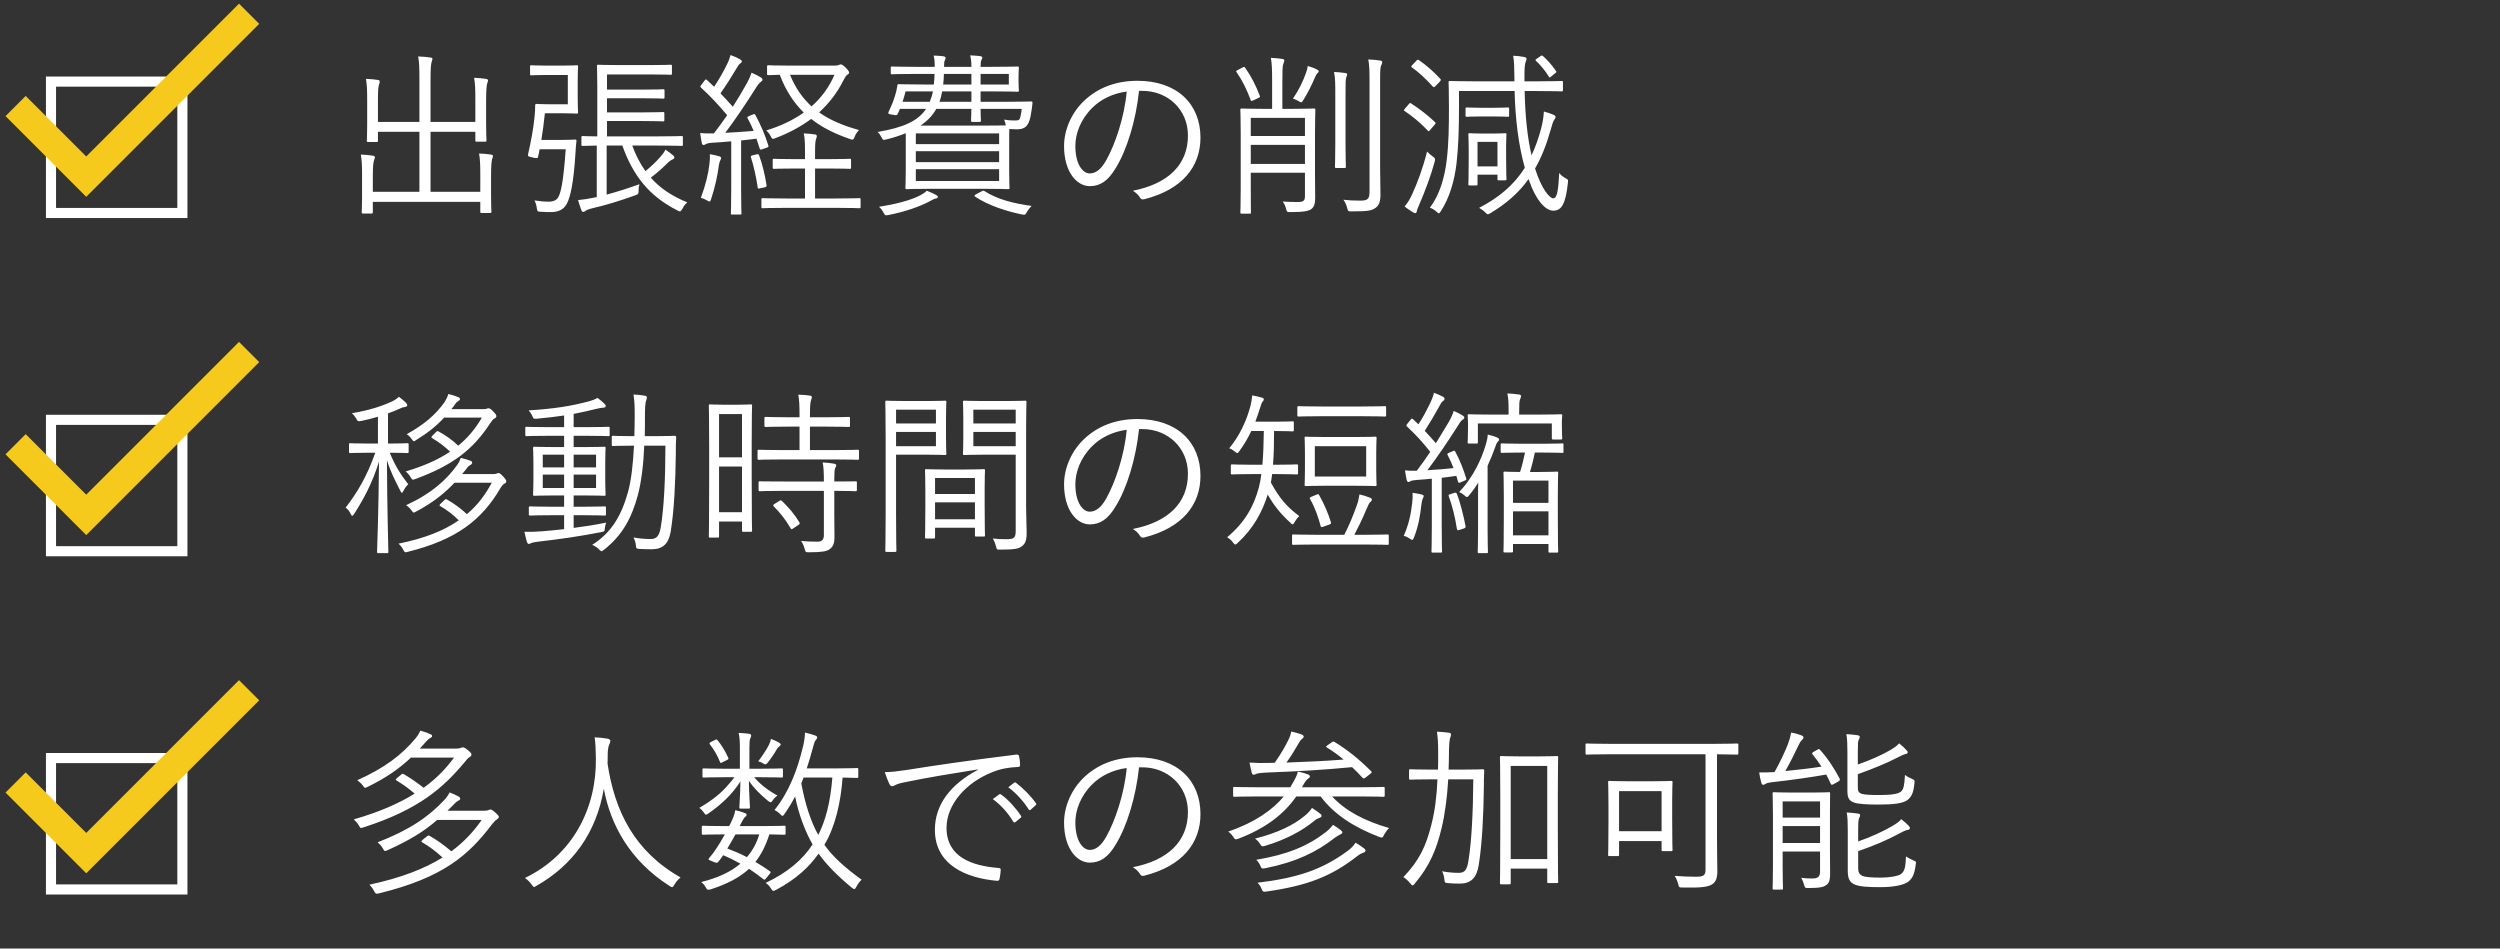 <?xml version="1.0" encoding="UTF-8"?>
<svg xmlns="http://www.w3.org/2000/svg" width="340" height="129" viewBox="0 0 340 129" fill="none">
  <rect x="0" y="0" width="340" height="129" fill="#333333" stroke="none"/>
  <g clip-path="url(#clip0_6011_6484)">
    <rect x="6.935" y="11.097" width="17.869" height="17.869" stroke="white" stroke-width="1.375"></rect>
    <path d="M11.727 21.278L3.494 13.046L0.75 15.79L11.727 26.767L35.25 3.244L32.506 0.5L11.727 21.278Z" fill="#F5CA1D"></path>
  </g>
  <path d="M65.32 26.084V23.852C65.32 22.34 65.296 21.716 65.152 20.876C65.776 20.9 66.304 20.948 66.76 21.02C66.928 21.044 67.048 21.116 67.048 21.212C67.048 21.332 66.976 21.476 66.928 21.644C66.856 21.908 66.784 22.46 66.784 23.9V26.732C66.784 28.1 66.832 28.652 66.832 28.772C66.832 28.94 66.808 28.964 66.664 28.964H65.512C65.344 28.964 65.32 28.94 65.32 28.772V27.452H50.704V28.844C50.704 29.012 50.68 29.036 50.512 29.036H49.384C49.216 29.036 49.192 29.012 49.192 28.844C49.192 28.724 49.24 28.196 49.24 26.876V23.996C49.24 22.484 49.216 21.836 49.072 21.02C49.672 21.044 50.224 21.092 50.68 21.164C50.848 21.188 50.992 21.26 50.992 21.38C50.992 21.5 50.92 21.62 50.872 21.788C50.776 22.052 50.704 22.604 50.704 23.948V26.084H57.04V17.924H51.4V19.124C51.4 19.292 51.376 19.316 51.208 19.316H50.08C49.912 19.316 49.888 19.292 49.888 19.124C49.888 19.004 49.936 18.428 49.936 16.988V13.724C49.936 12.212 49.912 11.564 49.768 10.724C50.392 10.748 50.92 10.796 51.376 10.868C51.544 10.892 51.64 10.964 51.64 11.084C51.64 11.204 51.616 11.324 51.544 11.516C51.448 11.78 51.4 12.308 51.4 13.7V16.58H57.04V10.748C57.04 9.164 57.016 8.492 56.872 7.676C57.496 7.7 58.048 7.748 58.528 7.82C58.696 7.844 58.816 7.892 58.816 8.012C58.816 8.132 58.744 8.252 58.696 8.444C58.624 8.708 58.552 9.212 58.552 10.724V16.58H64.648V13.58C64.648 12.068 64.624 11.42 64.48 10.58C65.104 10.604 65.608 10.652 66.088 10.724C66.256 10.748 66.376 10.82 66.376 10.94C66.376 11.06 66.304 11.204 66.256 11.348C66.184 11.636 66.112 12.164 66.112 13.628V16.868C66.112 18.332 66.16 18.932 66.16 19.076C66.16 19.244 66.136 19.268 65.968 19.268H64.84C64.672 19.268 64.648 19.244 64.648 19.076V17.924H58.552V26.084H65.32ZM89.392 19.796H85.984C86.464 21.116 87.064 22.268 87.784 23.276C88.624 22.58 89.248 21.98 89.872 21.26C90.136 20.972 90.328 20.708 90.496 20.348C90.88 20.588 91.24 20.876 91.576 21.164C91.672 21.26 91.72 21.332 91.72 21.404C91.72 21.548 91.648 21.596 91.504 21.668C91.336 21.74 91.168 21.812 90.784 22.172C90.112 22.844 89.464 23.444 88.504 24.164C89.776 25.604 91.408 26.684 93.472 27.524C93.208 27.74 92.992 28.028 92.824 28.364C92.656 28.628 92.584 28.748 92.464 28.748C92.392 28.748 92.272 28.7 92.104 28.604C88.24 26.66 86.056 23.804 84.64 19.796H82.504V26.468C83.848 26.108 85.36 25.628 86.968 25.052C86.896 25.268 86.848 25.556 86.848 25.844C86.848 26.348 86.848 26.396 86.392 26.564C84.136 27.38 82.168 27.956 80.584 28.316C80.056 28.436 79.72 28.604 79.624 28.676C79.504 28.772 79.432 28.82 79.336 28.82C79.24 28.82 79.144 28.772 79.072 28.604C78.904 28.172 78.76 27.692 78.616 27.212C79.384 27.14 80.008 27.044 81.16 26.804V19.796C79.864 19.82 79.36 19.844 79.264 19.844C79.096 19.844 79.072 19.82 79.072 19.652V18.692C79.072 18.524 79.096 18.5 79.264 18.5C79.36 18.5 79.864 18.548 81.232 18.548V11.708C81.232 9.884 81.184 9.14 81.184 8.996C81.184 8.828 81.208 8.804 81.352 8.804C81.472 8.804 82.192 8.852 84.256 8.852H88.336C90.424 8.852 91.096 8.804 91.192 8.804C91.36 8.804 91.384 8.828 91.384 8.996V10.004C91.384 10.148 91.36 10.172 91.192 10.172C91.096 10.172 90.424 10.124 88.336 10.124H82.552V12.188H87.424C89.416 12.188 90.064 12.14 90.184 12.14C90.352 12.14 90.376 12.164 90.376 12.332V13.22C90.376 13.388 90.352 13.412 90.184 13.412C90.064 13.412 89.416 13.364 87.424 13.364H82.552V15.284H87.424C89.392 15.284 90.04 15.236 90.16 15.236C90.328 15.236 90.352 15.26 90.352 15.428V16.292C90.352 16.484 90.328 16.508 90.16 16.508C90.04 16.508 89.392 16.46 87.424 16.46H82.552V18.548H89.392C91.768 18.548 92.56 18.5 92.68 18.5C92.848 18.5 92.872 18.524 92.872 18.692V19.652C92.872 19.82 92.848 19.844 92.68 19.844C92.56 19.844 91.768 19.796 89.392 19.796ZM78.568 11.108V13.22C78.568 14.612 78.616 15.14 78.616 15.26C78.616 15.428 78.592 15.452 78.424 15.452C78.28 15.452 77.824 15.404 76.48 15.404H74.104C73.96 16.748 73.816 17.9 73.624 19.028H76.456C77.728 19.028 78.064 18.98 78.184 18.98C78.352 18.98 78.4 19.004 78.4 19.172C78.328 19.652 78.304 20.156 78.28 20.588C78.016 25.1 77.512 26.924 77.104 27.668C76.72 28.436 76.024 28.844 74.944 28.844C74.56 28.844 74.056 28.844 73.48 28.796C73.12 28.772 73.072 28.772 73 28.268C72.952 27.884 72.832 27.524 72.688 27.26C73.48 27.38 74.032 27.428 74.704 27.428C75.136 27.428 75.64 27.26 75.856 26.924C76.264 26.348 76.624 24.788 76.936 20.3H73.384C73.336 20.612 73.264 20.948 73.192 21.26C73.144 21.548 73.12 21.548 72.472 21.428C71.776 21.26 71.752 21.26 71.824 20.948C72.208 19.268 72.52 17.612 72.688 16.004C72.76 15.356 72.784 14.876 72.784 14.348C72.784 14.18 72.832 14.132 73 14.132C73.144 14.132 73.528 14.18 74.632 14.18H77.224V10.196H74.368C72.856 10.196 72.424 10.244 72.28 10.244C72.112 10.244 72.088 10.22 72.088 10.052V9.068C72.088 8.9 72.112 8.876 72.28 8.876C72.424 8.876 72.856 8.924 74.368 8.924H76.48C77.824 8.924 78.28 8.876 78.424 8.876C78.592 8.876 78.616 8.9 78.616 9.068C78.616 9.212 78.568 9.74 78.568 11.108ZM107.488 8.924H113.584C113.824 8.924 113.992 8.876 114.088 8.828C114.184 8.78 114.256 8.756 114.328 8.756C114.496 8.756 114.688 8.876 115.024 9.212C115.336 9.524 115.48 9.74 115.48 9.86C115.48 9.98 115.432 10.052 115.264 10.148C115.072 10.244 114.952 10.46 114.664 11.012C113.824 12.668 112.72 14.084 111.4 15.284C112.888 16.34 114.664 17.084 116.824 17.684C116.56 17.972 116.368 18.236 116.224 18.62C116.056 19.052 115.984 19.052 115.528 18.884C113.536 18.188 111.808 17.348 110.32 16.172C108.928 17.204 107.344 18.068 105.52 18.764C105.352 18.836 105.232 18.884 105.136 18.884C105.016 18.884 104.92 18.764 104.8 18.5C104.656 18.212 104.464 17.972 104.224 17.732C106.144 17.156 107.848 16.34 109.312 15.308C107.992 14.012 106.888 12.38 106.048 10.172C105.016 10.196 104.584 10.22 104.512 10.22C104.344 10.22 104.32 10.196 104.32 10.028V9.068C104.32 8.9 104.344 8.876 104.512 8.876C104.632 8.876 105.304 8.924 107.488 8.924ZM113.488 10.172H107.44C108.184 11.996 109.168 13.364 110.368 14.468C111.712 13.292 112.768 11.852 113.488 10.172ZM101.92 15.764L102.328 15.596C102.592 15.476 102.64 15.476 102.736 15.644C103.48 17.036 104.032 18.308 104.488 19.772C104.56 19.964 104.512 19.988 104.224 20.108L103.72 20.276C103.408 20.396 103.36 20.372 103.312 20.18L102.88 18.86C102.184 18.956 101.488 19.028 100.792 19.1V25.652C100.792 28.268 100.84 28.892 100.84 29.012C100.84 29.18 100.816 29.18 100.648 29.18H99.592C99.424 29.18 99.4 29.18 99.4 29.012C99.4 28.868 99.448 28.268 99.448 25.652V19.22C98.536 19.316 97.672 19.364 96.856 19.412C96.328 19.46 96.064 19.532 95.944 19.628C95.872 19.676 95.776 19.724 95.68 19.724C95.56 19.724 95.464 19.604 95.44 19.412C95.368 19.028 95.296 18.644 95.224 18.092C95.752 18.14 96.208 18.164 96.76 18.14H97.096C97.72 17.324 98.32 16.508 98.896 15.668C97.768 14.324 96.616 13.076 95.344 11.924C95.2 11.78 95.224 11.732 95.416 11.492L95.8 10.988C95.968 10.772 96.016 10.748 96.16 10.892L97.12 11.804C97.768 10.82 98.368 9.788 98.848 8.804C99.16 8.18 99.256 7.844 99.352 7.484C99.76 7.628 100.264 7.844 100.624 8.06C100.816 8.156 100.888 8.252 100.888 8.348C100.888 8.468 100.792 8.54 100.672 8.636C100.528 8.732 100.432 8.852 100.264 9.14C99.424 10.556 98.776 11.564 97.984 12.692C98.536 13.268 99.088 13.868 99.664 14.516C100.288 13.532 100.888 12.548 101.464 11.516C101.824 10.892 102.04 10.388 102.208 9.884C102.688 10.1 103.144 10.316 103.48 10.532C103.624 10.628 103.696 10.724 103.696 10.82C103.696 10.964 103.624 11.036 103.48 11.132C103.24 11.3 103.024 11.588 102.64 12.212C101.296 14.324 99.952 16.316 98.632 18.068C99.856 17.996 101.152 17.924 102.496 17.804C102.256 17.204 101.992 16.652 101.68 16.1C101.584 15.932 101.608 15.908 101.92 15.764ZM117.04 27.116V28.124C117.04 28.292 117.016 28.316 116.848 28.316C116.728 28.316 115.936 28.268 113.584 28.268H107.032C104.656 28.268 103.864 28.316 103.744 28.316C103.576 28.316 103.552 28.292 103.552 28.124V27.116C103.552 26.972 103.576 26.948 103.744 26.948C103.864 26.948 104.656 26.996 107.032 26.996H109.48V22.916H108.208C106.096 22.916 105.4 22.964 105.28 22.964C105.112 22.964 105.088 22.94 105.088 22.772V21.764C105.088 21.62 105.112 21.596 105.28 21.596C105.4 21.596 106.096 21.644 108.208 21.644H109.48V20.684C109.48 19.412 109.456 18.812 109.312 18.14C109.912 18.164 110.344 18.212 110.824 18.284C110.992 18.308 111.088 18.38 111.088 18.5C111.088 18.62 111.064 18.692 110.992 18.884C110.896 19.148 110.848 19.58 110.848 20.612V21.644H112.6C114.712 21.644 115.408 21.596 115.528 21.596C115.72 21.596 115.744 21.62 115.744 21.764V22.772C115.744 22.94 115.72 22.964 115.528 22.964C115.408 22.964 114.712 22.916 112.6 22.916H110.848V26.996H113.584C115.936 26.996 116.728 26.948 116.848 26.948C117.016 26.948 117.04 26.972 117.04 27.116ZM98.08 21.476C98.08 21.572 98.032 21.668 97.984 21.764C97.912 21.884 97.792 22.196 97.744 22.628C97.576 23.876 97.264 25.412 96.712 27.068C96.64 27.308 96.568 27.404 96.472 27.404C96.4 27.404 96.304 27.356 96.16 27.26C95.872 27.092 95.584 26.972 95.32 26.9C95.968 25.148 96.328 23.636 96.472 22.388C96.544 21.812 96.568 21.428 96.544 20.972C97 21.044 97.528 21.164 97.744 21.236C97.984 21.308 98.08 21.38 98.08 21.476ZM102.376 21.116L102.88 20.996C103.12 20.948 103.168 20.948 103.24 21.14C103.696 22.316 104.032 23.828 104.248 25.148C104.272 25.34 104.272 25.412 103.96 25.484L103.408 25.604C103.096 25.676 103.072 25.676 103.048 25.484C102.832 24.044 102.52 22.628 102.136 21.428C102.064 21.236 102.112 21.188 102.376 21.116ZM140.416 14.012L140.344 14.684C140.224 15.476 140.128 16.172 139.912 16.628C139.6 17.348 139.144 17.588 138.232 17.588C137.896 17.588 137.632 17.564 137.272 17.54C137.248 17.876 137.248 18.476 137.248 19.556V23.204C137.248 24.812 137.296 25.412 137.296 25.532C137.296 25.7 137.272 25.724 137.104 25.724C136.96 25.724 136.144 25.676 133.768 25.676H126.688C124.288 25.676 123.472 25.724 123.328 25.724C123.16 25.724 123.136 25.7 123.136 25.532C123.136 25.388 123.184 24.812 123.184 23.204V18.116C122.416 18.428 121.552 18.716 120.568 18.956C120.112 19.076 120.088 19.076 119.872 18.644C119.704 18.332 119.56 18.116 119.344 17.948C122.92 17.348 124.864 16.436 125.944 14.804H122.392L122.128 15.404C122.008 15.692 121.912 15.692 121.648 15.644L121.096 15.548C120.76 15.476 120.76 15.428 120.856 15.188C121.264 14.348 121.552 13.604 121.744 12.956C121.864 12.548 121.984 12.092 122.032 11.684C122.032 11.516 122.08 11.444 122.248 11.444C122.368 11.444 123.184 11.492 125.632 11.492H127C127.048 11.036 127.096 10.556 127.096 10.052H124.696C122.272 10.052 121.456 10.1 121.336 10.1C121.168 10.1 121.144 10.076 121.144 9.932V9.236C121.144 9.068 121.168 9.044 121.336 9.044C121.456 9.044 122.272 9.092 124.696 9.092H127.12V8.9C127.12 8.3 127.072 7.94 126.976 7.556C127.528 7.58 127.936 7.604 128.272 7.652C128.464 7.676 128.608 7.748 128.608 7.892C128.608 7.964 128.536 8.108 128.488 8.228C128.416 8.372 128.392 8.564 128.392 9.092H132.112C132.112 8.468 132.064 7.988 131.944 7.532C132.52 7.556 132.808 7.58 133.288 7.628C133.48 7.652 133.6 7.748 133.6 7.844C133.6 7.94 133.528 8.06 133.456 8.204C133.384 8.348 133.36 8.636 133.36 9.092H134.728C137.224 9.092 138.256 9.044 138.376 9.044C138.544 9.044 138.568 9.068 138.568 9.236C138.568 9.356 138.52 9.644 138.52 10.436V11.084C138.52 11.876 138.568 12.164 138.568 12.284C138.568 12.452 138.544 12.476 138.376 12.476C138.256 12.476 137.224 12.428 134.728 12.428H133.36V13.844H136.84C139.264 13.844 140.08 13.796 140.224 13.796C140.392 13.796 140.44 13.868 140.416 14.012ZM138.952 14.804H133.36C133.36 15.836 133.408 16.292 133.408 16.388C133.408 16.556 133.384 16.58 133.216 16.58H132.256C132.088 16.58 132.064 16.556 132.064 16.388C132.064 16.292 132.088 15.836 132.112 14.804H127.336C126.856 15.668 126.16 16.436 125.176 17.084H133.768C135.472 17.084 136.36 17.06 136.792 17.06C136.744 16.772 136.672 16.508 136.552 16.268C137.176 16.364 137.56 16.388 138.04 16.388C138.544 16.388 138.664 16.316 138.76 15.932C138.856 15.596 138.928 15.164 138.952 14.804ZM135.88 24.62V23.012H124.552V24.62H135.88ZM135.88 22.052V20.564H124.552V22.052H135.88ZM135.88 19.604V18.14H124.552V19.604H135.88ZM132.112 13.844V12.428H128.128C128.056 12.932 127.936 13.388 127.768 13.844H132.112ZM137.2 11.492V10.052H133.36V11.492H137.2ZM132.112 11.492V10.052H128.368C128.368 10.556 128.32 11.036 128.272 11.492H132.112ZM126.88 12.428H123.16C123.04 12.908 122.896 13.388 122.752 13.844H126.448C126.64 13.388 126.784 12.932 126.88 12.428ZM127.552 26.78C127.552 26.876 127.456 26.972 127.288 26.996C127.024 27.044 126.784 27.188 126.52 27.332C125.08 28.124 122.896 28.844 120.88 29.228C120.424 29.324 120.376 29.324 120.184 28.964C119.992 28.58 119.752 28.292 119.536 28.124C121.576 27.812 123.784 27.284 125.152 26.564C125.512 26.372 125.776 26.204 126.04 25.94C126.592 26.156 126.976 26.324 127.312 26.516C127.48 26.612 127.552 26.684 127.552 26.78ZM132.784 26.396L133.48 26.036C133.696 25.916 133.744 25.892 133.888 25.988C135.64 27.116 137.824 27.668 140.296 28.004C140.08 28.22 139.84 28.508 139.624 28.892C139.432 29.252 139.384 29.228 138.928 29.156C136.96 28.748 134.416 27.956 132.64 26.756C132.472 26.66 132.472 26.564 132.784 26.396ZM155.368 12.356H154.912C154.48 16.412 153.256 20.396 151.744 22.844C150.712 24.596 149.632 25.316 148.216 25.316C146.416 25.316 144.712 23.348 144.712 19.868C144.712 17.66 145.72 15.308 147.496 13.652C149.272 11.996 151.672 10.988 154.696 10.988C160.072 10.988 163.264 14.132 163.264 18.716C163.264 22.628 160.84 25.772 155.632 27.092C155.344 27.164 155.176 27.116 155.008 26.828C154.864 26.588 154.552 26.228 154.072 25.94C158.824 25.004 161.56 22.436 161.56 18.428C161.56 14.876 158.8 12.356 155.368 12.356ZM153.232 12.452C151.36 12.692 149.704 13.508 148.552 14.66C146.944 16.244 146.248 18.212 146.248 19.844C146.248 22.46 147.328 23.588 148.192 23.588C149.008 23.588 149.728 23.06 150.424 21.836C151.648 19.676 152.92 15.956 153.232 12.452ZM174.4 14.804H175.792C177.856 14.804 178.552 14.756 178.696 14.756C178.864 14.756 178.888 14.78 178.888 14.948C178.888 15.092 178.84 16.076 178.84 18.26V23.66C178.84 24.932 178.864 26.204 178.864 26.852C178.864 27.548 178.792 28.1 178.336 28.436C177.976 28.7 177.328 28.844 175.504 28.844C175.048 28.844 175.024 28.844 174.904 28.388C174.808 27.98 174.64 27.668 174.448 27.404C175.168 27.452 175.648 27.476 176.44 27.476C177.28 27.476 177.472 27.308 177.472 26.66V23.492H170.104V25.748C170.104 27.86 170.128 28.748 170.128 28.868C170.128 29.036 170.104 29.06 169.96 29.06H168.904C168.712 29.06 168.688 29.036 168.688 28.868C168.688 28.748 168.736 27.932 168.736 25.748V18.116C168.736 15.932 168.688 15.092 168.688 14.948C168.688 14.78 168.712 14.756 168.904 14.756C169.024 14.756 169.72 14.804 171.784 14.804H173.008V11.06C173.008 9.548 172.984 8.66 172.84 7.868C173.416 7.892 173.944 7.94 174.376 8.012C174.568 8.036 174.664 8.108 174.664 8.204C174.664 8.396 174.592 8.54 174.52 8.708C174.424 8.948 174.4 9.596 174.4 11.06V14.804ZM177.472 22.292V19.7H170.104V22.292H177.472ZM177.472 18.5V16.028H170.104V18.5H177.472ZM186.256 26.108V11.012C186.256 9.572 186.232 8.876 186.088 8.084C186.664 8.108 187.192 8.156 187.672 8.228C187.864 8.252 187.984 8.324 187.984 8.42C187.984 8.612 187.912 8.732 187.84 8.9C187.72 9.164 187.696 9.596 187.696 10.964V22.772C187.696 24.092 187.744 25.46 187.744 26.396C187.744 27.404 187.576 27.908 187.048 28.292C186.496 28.652 186.04 28.748 183.808 28.748C183.328 28.748 183.328 28.724 183.208 28.244C183.088 27.836 182.92 27.452 182.704 27.164C183.52 27.26 184.072 27.284 185.032 27.284C185.944 27.284 186.256 27.092 186.256 26.108ZM181.6 19.556V13.052C181.6 11.396 181.6 10.628 181.432 9.788C181.984 9.812 182.488 9.86 182.968 9.932C183.136 9.956 183.208 10.004 183.208 10.124C183.208 10.268 183.136 10.388 183.088 10.532C182.992 10.82 182.992 11.252 182.992 13.004V19.556C182.992 21.644 183.04 22.508 183.04 22.652C183.04 22.82 183.016 22.844 182.848 22.844H181.744C181.576 22.844 181.552 22.82 181.552 22.652C181.552 22.508 181.6 21.644 181.6 19.556ZM179.344 9.692C179.344 9.788 179.272 9.884 179.176 9.956C179.056 10.076 178.984 10.196 178.888 10.412C178.384 11.588 177.88 12.596 177.256 13.604C177.112 13.82 177.064 13.916 176.944 13.916C176.872 13.916 176.776 13.844 176.608 13.748C176.368 13.604 176.08 13.484 175.84 13.412C176.632 12.26 177.184 11.108 177.592 9.98C177.736 9.62 177.808 9.284 177.856 8.972C178.336 9.116 178.744 9.26 179.104 9.452C179.272 9.524 179.344 9.62 179.344 9.692ZM168.376 9.5L168.976 9.188C169.192 9.068 169.216 9.068 169.336 9.212C170.128 10.316 170.824 11.66 171.328 13.028C171.4 13.196 171.352 13.22 171.112 13.34L170.488 13.628C170.224 13.748 170.152 13.796 170.08 13.58C169.552 12.164 168.976 10.964 168.184 9.836C168.064 9.668 168.088 9.644 168.376 9.5ZM208.984 12.38H207.352C207.424 15.764 207.712 18.596 208.288 21.116C208.792 20.06 209.224 18.86 209.584 17.516C209.8 16.7 209.92 15.956 209.968 15.164C210.496 15.308 210.856 15.428 211.24 15.596C211.456 15.692 211.552 15.764 211.552 15.908C211.552 16.052 211.48 16.148 211.36 16.316C211.216 16.532 211.12 16.844 210.88 17.684C210.304 19.748 209.608 21.452 208.768 22.916C209.656 25.748 210.76 26.972 211.24 26.972C211.84 26.972 211.936 25.532 212.056 23.516C212.296 23.876 212.632 24.068 212.872 24.212C213.28 24.428 213.28 24.428 213.232 24.884C212.92 27.812 212.344 28.652 211.24 28.652C210.256 28.652 208.936 27.404 207.88 24.356C206.512 26.276 204.808 27.716 202.744 28.964C202.552 29.084 202.456 29.132 202.36 29.132C202.24 29.132 202.144 29.06 201.976 28.868C201.76 28.652 201.424 28.412 201.16 28.268C203.752 26.924 205.84 25.244 207.376 22.82C206.512 19.748 206.08 16.172 205.984 12.38H198.424V14.516C198.424 17.444 198.352 19.844 198.088 22.22C197.8 24.62 197.128 26.924 195.952 28.724C195.832 28.916 195.76 29.012 195.688 29.012C195.616 29.012 195.544 28.94 195.376 28.796C195.112 28.556 194.752 28.34 194.464 28.244C195.736 26.588 196.48 24.236 196.768 21.644C197.032 19.388 197.056 17.132 197.056 14.516C197.056 12.26 197.008 11.348 197.008 11.204C197.008 11.036 197.032 11.012 197.2 11.012C197.344 11.012 198.184 11.06 200.632 11.06H205.96V10.556C205.936 9.02 205.936 8.444 205.792 7.58C206.344 7.604 206.8 7.652 207.28 7.748C207.52 7.796 207.616 7.892 207.616 8.012C207.616 8.156 207.52 8.3 207.472 8.468C207.4 8.708 207.328 9.02 207.328 10.172V11.06H208.984C211.432 11.06 212.248 11.012 212.368 11.012C212.536 11.012 212.56 11.036 212.56 11.204V12.236C212.56 12.404 212.536 12.428 212.368 12.428C212.248 12.428 211.432 12.38 208.984 12.38ZM204.832 19.82V21.236C204.832 23.804 204.88 24.212 204.88 24.332C204.88 24.5 204.856 24.524 204.664 24.524H203.848C203.68 24.524 203.656 24.5 203.656 24.332V23.756H200.944V25.028C200.944 25.196 200.92 25.22 200.752 25.22H199.888C199.72 25.22 199.696 25.196 199.696 25.028C199.696 24.884 199.744 24.428 199.744 21.668V20.252C199.744 18.932 199.696 18.428 199.696 18.308C199.696 18.14 199.72 18.116 199.888 18.116C200.032 18.116 200.368 18.164 201.568 18.164H202.984C204.184 18.164 204.544 18.116 204.664 18.116C204.856 18.116 204.88 18.14 204.88 18.308C204.88 18.428 204.832 18.884 204.832 19.82ZM203.656 22.628V19.292H200.944V22.628H203.656ZM195.112 22.004C194.608 23.9 193.792 26.012 193.096 27.644C192.88 28.148 192.712 28.508 192.688 28.724C192.664 28.868 192.592 28.988 192.472 28.988C192.4 28.988 192.328 28.964 192.16 28.868C191.824 28.652 191.392 28.388 191.032 28.076C191.464 27.572 191.752 27.068 192.04 26.444C192.784 24.812 193.48 22.988 194.08 20.612C194.272 20.828 194.584 21.068 194.824 21.26C195.208 21.548 195.208 21.548 195.112 22.004ZM205.24 14.804V15.692C205.24 15.86 205.216 15.884 205.048 15.884C204.928 15.884 204.496 15.836 203.104 15.836H201.448C200.056 15.836 199.648 15.884 199.528 15.884C199.336 15.884 199.312 15.86 199.312 15.692V14.804C199.312 14.636 199.336 14.612 199.528 14.612C199.648 14.612 200.056 14.66 201.448 14.66H203.104C204.496 14.66 204.928 14.612 205.048 14.612C205.216 14.612 205.24 14.636 205.24 14.804ZM191.104 14.732L191.584 14.18C191.752 13.988 191.752 13.964 191.896 14.06C193.024 14.78 194.176 15.668 195.16 16.604C195.28 16.724 195.28 16.772 195.088 16.988L194.512 17.66C194.344 17.876 194.296 17.9 194.176 17.756C193.192 16.7 191.992 15.74 191.056 15.116C190.888 15.02 190.888 14.996 191.104 14.732ZM192.112 8.804L192.592 8.3C192.784 8.084 192.832 8.084 192.976 8.18C194.032 8.9 194.992 9.764 195.88 10.724C196 10.844 196 10.892 195.76 11.156L195.28 11.66C195.064 11.876 195.016 11.924 194.848 11.756C193.912 10.724 192.976 9.836 192.04 9.188C191.872 9.068 191.896 9.02 192.112 8.804ZM209.032 7.964L209.488 7.652C209.68 7.508 209.728 7.532 209.848 7.628C210.424 8.132 211.048 8.828 211.624 9.668C211.72 9.812 211.672 9.836 211.48 9.98L210.952 10.412C210.736 10.58 210.736 10.58 210.616 10.388C210.208 9.692 209.488 8.804 208.888 8.276C208.768 8.156 208.816 8.108 209.032 7.964Z" fill="white"></path>
  <g clip-path="url(#clip1_6011_6484)">
    <rect x="6.935" y="57.097" width="17.869" height="17.869" stroke="white" stroke-width="1.375"></rect>
    <path d="M11.727 67.278L3.494 59.045L0.75 61.79L11.727 72.767L35.25 49.244L32.506 46.5L11.727 67.278Z" fill="#F5CA1D"></path>
  </g>
  <path d="M55.576 60.468V61.428C55.576 61.596 55.552 61.62 55.384 61.62C55.264 61.62 54.712 61.572 53.008 61.572C53.728 63.348 54.52 64.572 55.528 65.868C55.288 66.06 55.072 66.372 54.88 66.732C54.784 66.924 54.712 67.02 54.64 67.02C54.592 67.02 54.52 66.924 54.448 66.756C53.776 65.436 53.128 64.212 52.624 62.58C52.648 69.06 52.816 74.532 52.816 75.036C52.816 75.204 52.792 75.228 52.624 75.228H51.472C51.304 75.228 51.28 75.204 51.28 75.036C51.304 74.532 51.496 68.988 51.544 62.772C50.656 65.652 49.48 67.836 48.16 69.9C48.064 70.068 47.968 70.14 47.896 70.14C47.824 70.14 47.752 70.044 47.656 69.828C47.512 69.492 47.248 69.204 47.008 69.036C48.592 66.996 49.912 64.764 51.04 61.572H50.128C48.328 61.572 47.8 61.62 47.656 61.62C47.488 61.62 47.464 61.596 47.464 61.428V60.468C47.464 60.3 47.488 60.276 47.656 60.276C47.8 60.276 48.328 60.324 50.128 60.324H51.4V56.676C50.68 56.892 49.936 57.084 49.12 57.252C48.664 57.324 48.664 57.324 48.424 56.892C48.256 56.628 48.088 56.388 47.848 56.196C50.248 55.812 52.048 55.188 53.272 54.612C53.656 54.444 53.992 54.204 54.256 53.964C54.592 54.228 54.904 54.468 55.192 54.756C55.336 54.9 55.384 54.996 55.384 55.116C55.384 55.26 55.24 55.332 55.024 55.356C54.832 55.38 54.616 55.452 54.376 55.572C53.848 55.812 53.32 56.028 52.768 56.22V60.324H52.912C54.712 60.324 55.264 60.276 55.384 60.276C55.552 60.276 55.576 60.3 55.576 60.468ZM62.848 64.476H66.976C67.312 64.476 67.456 64.452 67.552 64.404C67.648 64.356 67.696 64.332 67.792 64.332C67.936 64.332 68.08 64.428 68.464 64.836C68.704 65.1 68.848 65.292 68.848 65.412C68.848 65.58 68.824 65.676 68.656 65.748C68.44 65.844 68.296 66.012 68.08 66.348C65.56 70.692 62.08 73.404 55.504 75.036C55.072 75.156 55.048 75.18 54.808 74.7C54.64 74.388 54.4 74.124 54.208 73.932C57.664 73.236 60.328 72.204 62.392 70.764C61.6 69.972 60.808 69.372 59.896 68.844C59.728 68.748 59.728 68.676 59.968 68.46L60.424 68.028C60.592 67.86 60.64 67.86 60.784 67.932C61.72 68.46 62.656 69.132 63.496 69.924C64.912 68.748 65.992 67.308 66.88 65.652H61.816C60.52 67.02 58.96 68.316 56.608 69.564C56.44 69.66 56.344 69.708 56.272 69.708C56.176 69.708 56.104 69.612 55.936 69.372C55.744 69.108 55.456 68.844 55.24 68.7C58.744 67.092 60.712 65.244 62.128 63.3C62.368 62.988 62.56 62.604 62.656 62.268C63.232 62.412 63.664 62.532 64.024 62.676C64.168 62.724 64.216 62.844 64.216 62.964C64.216 63.06 64.12 63.156 64 63.228C63.784 63.324 63.64 63.468 63.376 63.828L62.848 64.476ZM61.384 55.644H65.68C65.992 55.644 66.136 55.62 66.232 55.572C66.28 55.548 66.328 55.524 66.424 55.524C66.592 55.524 66.736 55.596 67.096 55.98C67.408 56.292 67.504 56.436 67.504 56.58C67.504 56.724 67.456 56.82 67.288 56.892C67.072 56.988 66.952 57.156 66.712 57.492C64.336 61.164 61.576 63.276 56.488 65.148C56.08 65.292 56.08 65.292 55.816 64.86C55.648 64.572 55.408 64.308 55.168 64.116C57.616 63.396 59.608 62.508 61.216 61.428C60.472 60.708 59.608 60.084 58.768 59.58C58.624 59.484 58.648 59.412 58.84 59.22L59.296 58.764C59.44 58.62 59.488 58.596 59.632 58.668C60.568 59.172 61.528 59.844 62.32 60.612C63.64 59.532 64.672 58.284 65.536 56.796H60.4C59.344 57.948 58.192 58.86 56.632 59.82C56.464 59.94 56.368 60.012 56.296 60.012C56.2 60.012 56.128 59.892 55.96 59.676C55.792 59.436 55.552 59.196 55.312 59.052C57.688 57.732 59.248 56.412 60.496 54.636C60.712 54.276 60.88 53.916 60.976 53.58C61.528 53.724 61.912 53.844 62.344 54.012C62.488 54.06 62.56 54.18 62.56 54.3C62.536 54.396 62.416 54.492 62.32 54.564C62.128 54.66 61.984 54.804 61.744 55.188L61.384 55.644ZM82.912 58.236V59.124C82.912 59.292 82.912 59.316 82.768 59.316C82.648 59.316 81.904 59.268 79.696 59.268H78.016V60.804H79.312C81.352 60.804 82.024 60.756 82.168 60.756C82.336 60.756 82.36 60.78 82.36 60.948C82.36 61.068 82.312 61.524 82.312 62.916V65.268C82.312 66.612 82.36 67.116 82.36 67.236C82.36 67.404 82.336 67.428 82.168 67.428C82.024 67.428 81.544 67.38 79.312 67.38H78.016V68.916H79.288C81.4 68.916 82.072 68.868 82.216 68.868C82.384 68.868 82.408 68.892 82.408 69.06V69.924C82.408 70.092 82.384 70.116 82.216 70.116C82.072 70.116 81.4 70.068 79.288 70.068H78.016V71.796C79.504 71.604 81.04 71.364 82.432 71.076C82.336 71.364 82.288 71.58 82.264 71.796C82.216 72.3 82.216 72.276 81.736 72.372C78.952 72.924 76.096 73.332 73.168 73.668C72.688 73.716 72.328 73.812 72.232 73.86C72.136 73.908 72.04 73.98 71.944 73.98C71.824 73.98 71.728 73.908 71.656 73.692C71.56 73.332 71.416 72.804 71.32 72.324C72.136 72.348 72.832 72.324 73.792 72.252C74.632 72.18 75.64 72.084 76.72 71.964V70.068H75.04C72.928 70.068 72.256 70.116 72.112 70.116C71.944 70.116 71.92 70.092 71.92 69.924V69.06C71.92 68.892 71.944 68.868 72.112 68.868C72.256 68.868 72.928 68.916 75.04 68.916H76.72V67.38H75.544C73.504 67.38 72.832 67.428 72.688 67.428C72.52 67.428 72.496 67.404 72.496 67.236C72.496 67.092 72.544 66.612 72.544 65.268V62.94C72.544 61.548 72.496 61.068 72.496 60.948C72.496 60.78 72.52 60.756 72.688 60.756C72.832 60.756 73.504 60.804 75.544 60.804H76.72V59.268H74.68C72.496 59.268 71.752 59.316 71.632 59.316C71.464 59.316 71.44 59.292 71.44 59.124V58.236C71.44 58.068 71.464 58.044 71.632 58.044C71.752 58.044 72.496 58.092 74.68 58.092H76.72V56.508C75.544 56.676 74.368 56.82 73.048 56.94C72.616 56.964 72.568 56.988 72.424 56.652C72.28 56.292 72.088 56.028 71.896 55.812C75.4 55.596 77.752 55.212 80.152 54.564C80.584 54.444 80.968 54.3 81.256 54.108C81.64 54.396 81.952 54.66 82.192 54.9C82.336 55.044 82.384 55.116 82.384 55.236C82.384 55.38 82.192 55.452 81.976 55.452C81.76 55.452 81.4 55.548 81.04 55.62C79.984 55.884 79 56.1 78.016 56.292V58.092H79.696C81.904 58.092 82.624 58.044 82.744 58.044C82.888 58.044 82.912 58.068 82.912 58.236ZM81.064 66.372V64.548H78.016V66.372H81.064ZM76.72 66.372V64.548H73.816V66.372H76.72ZM81.064 63.564V61.836H78.016V63.564H81.064ZM76.72 63.564V61.836H73.816V63.564H76.72ZM87.688 59.316H89.104C91 59.316 91.6 59.268 91.744 59.268C91.912 59.268 91.96 59.316 91.96 59.484C91.912 60.228 91.912 60.9 91.912 61.62C91.864 65.436 91.696 69.348 91.216 72.3C90.928 73.98 90.112 74.7 88.624 74.7C87.952 74.7 87.424 74.676 86.92 74.652C86.512 74.628 86.512 74.508 86.488 74.244C86.464 73.812 86.32 73.404 86.152 73.092C86.944 73.236 87.688 73.308 88.504 73.308C89.296 73.308 89.68 72.876 89.872 71.652C90.304 69.06 90.496 65.004 90.496 60.612H87.616C87.52 63.036 87.256 65.388 86.752 67.332C85.912 70.404 84.688 72.756 82.168 74.748C81.976 74.892 81.904 74.964 81.808 74.964C81.736 74.964 81.64 74.892 81.496 74.748C81.232 74.46 80.896 74.244 80.536 74.1C83.248 72.396 84.568 69.972 85.432 66.828C85.864 65.244 86.104 62.988 86.224 60.612H85.984C84.112 60.612 83.536 60.66 83.416 60.66C83.224 60.66 83.2 60.636 83.2 60.468V59.46C83.2 59.292 83.224 59.268 83.416 59.268C83.536 59.268 84.112 59.316 85.984 59.316H86.272C86.296 58.404 86.32 57.492 86.32 56.604C86.32 55.116 86.296 54.54 86.152 53.652C86.704 53.676 87.208 53.724 87.712 53.82C87.88 53.844 87.976 53.94 87.976 54.036C87.976 54.204 87.928 54.324 87.856 54.54C87.76 54.78 87.712 55.5 87.712 56.772C87.712 57.612 87.712 58.476 87.688 59.316ZM102.232 60.036V65.028C102.232 71.028 102.28 72.012 102.28 72.132C102.28 72.3 102.256 72.324 102.088 72.324H101.104C100.936 72.324 100.912 72.3 100.912 72.132V70.932H97.792V72.924C97.792 73.092 97.768 73.116 97.6 73.116H96.592C96.424 73.116 96.4 73.092 96.4 72.924C96.4 72.804 96.448 71.724 96.448 65.532V60.804C96.448 56.412 96.4 55.308 96.4 55.188C96.4 55.02 96.424 54.996 96.592 54.996C96.736 54.996 97.144 55.044 98.512 55.044H100.168C101.536 55.044 101.944 54.996 102.088 54.996C102.256 54.996 102.28 55.02 102.28 55.188C102.28 55.308 102.232 56.34 102.232 60.036ZM100.912 69.66V63.444H97.792V69.66H100.912ZM100.912 62.196V56.316H97.792V62.196H100.912ZM116.824 61.356V62.34C116.824 62.508 116.8 62.532 116.632 62.532C116.488 62.532 115.696 62.484 113.32 62.484H106.504C104.152 62.484 103.36 62.532 103.216 62.532C103.048 62.532 103.024 62.508 103.024 62.34V61.356C103.024 61.188 103.048 61.164 103.216 61.164C103.36 61.164 104.152 61.212 106.504 61.212H108.736V58.02H107.248C105.04 58.02 104.296 58.068 104.176 58.068C103.984 58.068 103.96 58.044 103.96 57.876V56.916C103.96 56.724 103.984 56.7 104.176 56.7C104.296 56.7 105.04 56.748 107.248 56.748H108.736C108.736 55.116 108.712 54.516 108.568 53.676C109.216 53.7 109.624 53.724 110.128 53.796C110.296 53.82 110.416 53.892 110.416 54.012C110.416 54.132 110.344 54.276 110.296 54.444C110.2 54.708 110.152 55.26 110.152 56.748H112.336C114.544 56.748 115.264 56.7 115.408 56.7C115.576 56.7 115.6 56.724 115.6 56.916V57.876C115.6 58.044 115.576 58.068 115.408 58.068C115.264 58.068 114.544 58.02 112.336 58.02H110.152V61.212H113.32C115.696 61.212 116.488 61.164 116.632 61.164C116.8 61.164 116.824 61.188 116.824 61.356ZM116.536 65.628V66.612C116.536 66.78 116.512 66.804 116.344 66.804C116.224 66.804 115.48 66.756 113.464 66.756V70.02C113.464 71.1 113.488 72.132 113.488 73.092C113.488 73.788 113.344 74.34 112.816 74.7C112.408 74.988 111.76 75.108 110.032 75.108C109.576 75.108 109.552 75.108 109.432 74.652C109.312 74.196 109.168 73.884 108.952 73.572C109.672 73.644 110.416 73.668 111.208 73.668C111.712 73.668 112.048 73.452 112.048 72.78V66.756H106.624C104.272 66.756 103.48 66.804 103.36 66.804C103.192 66.804 103.168 66.78 103.168 66.612V65.628C103.168 65.46 103.192 65.46 103.36 65.46C103.48 65.46 104.272 65.484 106.624 65.484H112.048V65.436C112.048 64.116 112 63.468 111.88 62.892C112.504 62.916 113.008 62.988 113.416 63.06C113.608 63.084 113.728 63.18 113.728 63.252C113.728 63.42 113.656 63.516 113.584 63.66C113.488 63.9 113.464 64.26 113.464 65.364V65.484C115.456 65.484 116.224 65.46 116.344 65.46C116.512 65.46 116.536 65.46 116.536 65.628ZM105.376 68.508L105.952 68.148C106.144 68.028 106.192 68.004 106.336 68.124C107.248 68.988 108.04 69.924 108.712 71.028C108.808 71.172 108.784 71.244 108.592 71.388L107.944 71.82C107.704 71.988 107.632 72.036 107.536 71.868C106.84 70.668 106.096 69.732 105.232 68.868C105.088 68.724 105.136 68.652 105.376 68.508ZM139.552 58.116V69.012C139.552 70.284 139.624 71.532 139.624 72.444C139.624 73.5 139.456 73.908 139 74.268C138.544 74.652 137.92 74.748 136 74.748C135.568 74.748 135.568 74.748 135.448 74.292C135.328 73.836 135.208 73.548 135.016 73.236C135.64 73.308 136.192 73.332 136.864 73.332C137.92 73.332 138.136 73.14 138.136 72.18V61.836H133.768C131.896 61.836 131.296 61.884 131.176 61.884C130.984 61.884 130.96 61.86 130.96 61.692C130.96 61.572 131.008 61.116 131.008 59.628V56.748C131.008 55.284 130.96 54.828 130.96 54.684C130.96 54.516 130.984 54.492 131.176 54.492C131.296 54.492 131.896 54.54 133.768 54.54H136.816C138.664 54.54 139.288 54.492 139.408 54.492C139.576 54.492 139.6 54.516 139.6 54.684C139.6 54.828 139.552 55.788 139.552 58.116ZM138.136 60.684V58.74H132.376V60.684H138.136ZM138.136 57.588V55.716H132.376V57.588H138.136ZM128.656 56.892V59.484C128.656 60.972 128.704 61.572 128.704 61.692C128.704 61.86 128.68 61.884 128.512 61.884C128.392 61.884 127.792 61.836 126.112 61.836H121.864V69.876C121.864 73.308 121.912 74.724 121.912 74.868C121.912 75.036 121.888 75.06 121.72 75.06H120.592C120.424 75.06 120.4 75.036 120.4 74.868C120.4 74.724 120.448 73.308 120.448 69.876V59.724C120.448 56.292 120.4 54.828 120.4 54.684C120.4 54.516 120.424 54.492 120.592 54.492C120.736 54.492 121.528 54.54 123.304 54.54H126.112C127.792 54.54 128.392 54.492 128.512 54.492C128.68 54.492 128.704 54.516 128.704 54.684C128.704 54.828 128.656 55.428 128.656 56.892ZM127.288 60.684V58.74H121.864V60.684H127.288ZM127.288 57.588V55.716H121.864V57.588H127.288ZM133.912 66.42V68.628C133.912 72.084 133.96 72.66 133.96 72.78C133.96 72.948 133.936 72.972 133.768 72.972H132.784C132.616 72.972 132.592 72.948 132.592 72.78V71.772H127.168V73.02C127.168 73.212 127.144 73.236 126.976 73.236H125.992C125.824 73.236 125.8 73.212 125.8 73.02C125.8 72.9 125.848 72.324 125.848 68.796V66.78C125.848 64.764 125.8 64.14 125.8 63.996C125.8 63.828 125.824 63.804 125.992 63.804C126.136 63.804 126.688 63.852 128.488 63.852H131.272C133.048 63.852 133.624 63.804 133.768 63.804C133.936 63.804 133.96 63.828 133.96 63.996C133.96 64.116 133.912 64.74 133.912 66.42ZM132.592 70.62V68.316H127.168V70.62H132.592ZM132.592 67.188V65.004H127.168V67.188H132.592ZM155.368 58.356H154.912C154.48 62.412 153.256 66.396 151.744 68.844C150.712 70.596 149.632 71.316 148.216 71.316C146.416 71.316 144.712 69.348 144.712 65.868C144.712 63.66 145.72 61.308 147.496 59.652C149.272 57.996 151.672 56.988 154.696 56.988C160.072 56.988 163.264 60.132 163.264 64.716C163.264 68.628 160.84 71.772 155.632 73.092C155.344 73.164 155.176 73.116 155.008 72.828C154.864 72.588 154.552 72.228 154.072 71.94C158.824 71.004 161.56 68.436 161.56 64.428C161.56 60.876 158.8 58.356 155.368 58.356ZM153.232 58.452C151.36 58.692 149.704 59.508 148.552 60.66C146.944 62.244 146.248 64.212 146.248 65.844C146.248 68.46 147.328 69.588 148.192 69.588C149.008 69.588 149.728 69.06 150.424 67.836C151.648 65.676 152.92 61.956 153.232 58.452ZM187.168 61.548V63.924C187.168 65.316 187.216 65.772 187.216 65.916C187.216 66.084 187.192 66.108 187 66.108C186.88 66.108 186.208 66.06 184.216 66.06H180.424C178.432 66.06 177.76 66.108 177.616 66.108C177.448 66.108 177.424 66.084 177.424 65.916C177.424 65.772 177.472 65.316 177.472 63.924V61.548C177.472 60.18 177.424 59.7 177.424 59.58C177.424 59.412 177.448 59.388 177.616 59.388C177.76 59.388 178.432 59.436 180.424 59.436H184.216C186.208 59.436 186.88 59.388 187 59.388C187.192 59.388 187.216 59.412 187.216 59.58C187.216 59.7 187.168 60.18 187.168 61.548ZM185.8 64.812V60.684H178.816V64.812H185.8ZM173.704 64.476H173.008C172.96 64.884 172.912 65.268 172.84 65.628C173.992 67.716 174.928 68.868 176.704 70.188C176.464 70.404 176.272 70.644 176.08 70.98C175.936 71.196 175.888 71.316 175.792 71.316C175.72 71.316 175.648 71.244 175.504 71.1C174.232 69.948 173.272 68.796 172.408 67.26C171.688 69.588 170.464 71.868 168.328 73.836C168.16 73.98 168.088 74.052 167.992 74.052C167.92 74.052 167.824 73.956 167.68 73.764C167.44 73.428 167.2 73.26 166.888 73.068C169.312 71.052 170.536 68.82 171.208 66.276C171.352 65.724 171.472 65.124 171.544 64.476H170.2C168.328 64.476 167.704 64.524 167.584 64.524C167.416 64.524 167.392 64.5 167.392 64.332V63.348C167.392 63.18 167.416 63.156 167.584 63.156C167.704 63.156 168.328 63.204 170.2 63.204H171.688C171.808 61.812 171.856 60.3 171.88 58.62H170.176C169.744 59.532 169.216 60.444 168.568 61.332C168.424 61.524 168.352 61.62 168.28 61.62C168.184 61.62 168.088 61.548 167.896 61.38C167.656 61.188 167.416 61.044 167.176 60.972C168.568 59.268 169.528 57.276 170.08 55.14C170.2 54.636 170.248 54.276 170.296 53.772C170.824 53.868 171.352 53.988 171.64 54.084C171.808 54.132 171.88 54.204 171.88 54.324C171.88 54.42 171.832 54.516 171.712 54.636C171.592 54.756 171.52 54.972 171.376 55.452C171.184 56.076 170.968 56.7 170.728 57.348H173.608C175.192 57.348 175.648 57.3 175.768 57.3C175.936 57.3 175.96 57.324 175.96 57.492V58.476C175.96 58.644 175.936 58.668 175.768 58.668C175.648 58.668 175.192 58.62 173.608 58.62H173.272C173.272 60.204 173.248 61.764 173.128 63.204H173.704C175.6 63.204 176.2 63.156 176.32 63.156C176.512 63.156 176.536 63.18 176.536 63.348V64.332C176.536 64.5 176.512 64.524 176.32 64.524C176.2 64.524 175.6 64.476 173.704 64.476ZM188.872 72.852V73.908C188.872 74.076 188.848 74.1 188.68 74.1C188.56 74.1 187.768 74.052 185.44 74.052H179.152C176.824 74.052 176.056 74.1 175.912 74.1C175.744 74.1 175.72 74.076 175.72 73.908V72.852C175.72 72.708 175.744 72.684 175.912 72.684C176.056 72.684 176.824 72.732 179.152 72.732H182.824C183.424 71.556 184 70.212 184.528 68.724C184.696 68.268 184.816 67.74 184.888 67.236C185.416 67.356 185.944 67.524 186.328 67.692C186.496 67.764 186.568 67.812 186.568 67.932C186.568 68.076 186.496 68.172 186.376 68.268C186.232 68.388 186.136 68.532 185.824 69.276C185.296 70.548 184.792 71.58 184.192 72.732H185.44C187.768 72.732 188.56 72.684 188.68 72.684C188.848 72.684 188.872 72.708 188.872 72.852ZM188.512 55.428V56.46C188.512 56.628 188.488 56.652 188.32 56.652C188.2 56.652 187.456 56.604 185.2 56.604H179.752C177.496 56.604 176.752 56.652 176.632 56.652C176.464 56.652 176.44 56.628 176.44 56.46V55.428C176.44 55.26 176.464 55.236 176.632 55.236C176.752 55.236 177.496 55.284 179.752 55.284H185.2C187.456 55.284 188.2 55.236 188.32 55.236C188.488 55.236 188.512 55.26 188.512 55.428ZM178.384 67.548L179.08 67.26C179.296 67.164 179.344 67.212 179.416 67.356C180.112 68.58 180.64 69.852 181 71.004C181.072 71.196 181 71.268 180.784 71.34L180.04 71.604C179.704 71.724 179.656 71.724 179.608 71.532C179.272 70.308 178.864 69.084 178.168 67.86C178.072 67.716 178.096 67.668 178.384 67.548ZM212.632 60.516V61.404C212.632 61.572 212.632 61.596 212.464 61.596C212.32 61.596 211.744 61.548 209.896 61.548H208.744C208.552 62.46 208.312 63.444 208.072 64.188H209.368C211.048 64.188 211.576 64.14 211.72 64.14C211.888 64.14 211.912 64.164 211.912 64.332C211.912 64.476 211.864 65.172 211.864 67.332V70.188C211.864 74.196 211.912 74.844 211.912 74.964C211.912 75.132 211.888 75.156 211.72 75.156H210.784C210.616 75.156 210.592 75.132 210.592 74.964V73.98H205.768V74.94C205.768 75.108 205.744 75.132 205.576 75.132H204.664C204.496 75.132 204.472 75.108 204.472 74.94C204.472 74.796 204.52 74.172 204.52 70.164V67.644C204.52 65.148 204.472 64.476 204.472 64.332C204.472 64.164 204.496 64.14 204.664 64.14C204.784 64.14 205.264 64.188 206.728 64.188C206.992 63.372 207.232 62.412 207.4 61.548H206.848C204.976 61.548 204.4 61.596 204.28 61.596C204.112 61.596 204.088 61.572 204.088 61.404V60.516C204.088 60.324 204.112 60.3 204.28 60.3C204.4 60.3 204.976 60.348 206.848 60.348H209.896C211.744 60.348 212.32 60.3 212.464 60.3C212.632 60.3 212.632 60.324 212.632 60.516ZM210.592 72.804V69.54H205.768V72.804H210.592ZM210.592 68.388V65.364H205.768V68.388H210.592ZM197.128 61.548L197.536 61.38C197.8 61.26 197.824 61.26 197.92 61.428C198.544 62.58 199.048 63.876 199.408 65.076C199.456 65.244 199.432 65.268 199.144 65.388L198.688 65.58C198.376 65.7 198.352 65.7 198.28 65.46L198.064 64.716C197.392 64.812 196.744 64.908 196.072 64.98V71.484C196.072 74.1 196.12 74.844 196.12 74.964C196.12 75.132 196.096 75.156 195.928 75.156H194.872C194.704 75.156 194.68 75.132 194.68 74.964C194.68 74.844 194.728 74.1 194.728 71.484V65.1C194.08 65.172 193.408 65.22 192.736 65.268C192.208 65.316 191.944 65.364 191.824 65.436C191.704 65.508 191.656 65.556 191.536 65.556C191.44 65.556 191.344 65.436 191.296 65.22C191.224 64.884 191.152 64.476 191.08 63.972C191.584 64.02 192.112 64.044 192.544 64.02H192.688C193.336 63.18 193.936 62.316 194.512 61.452C193.48 60.132 192.544 59.124 191.368 58.02C191.224 57.9 191.224 57.852 191.416 57.612L191.824 57.108C191.992 56.892 192.04 56.868 192.184 57.012L192.904 57.708C193.48 56.844 193.912 56.028 194.488 54.852C194.776 54.252 194.944 53.772 195.016 53.412C195.448 53.58 195.856 53.748 196.216 53.94C196.384 54.036 196.456 54.132 196.456 54.228C196.456 54.372 196.384 54.444 196.288 54.516C196.144 54.612 196.024 54.732 195.88 55.02C195.112 56.412 194.488 57.468 193.768 58.596C194.272 59.124 194.752 59.676 195.28 60.276C195.88 59.316 196.456 58.356 197.032 57.396C197.344 56.844 197.584 56.316 197.704 55.884C198.136 56.076 198.544 56.268 198.88 56.484C199.072 56.604 199.144 56.676 199.144 56.772C199.144 56.916 199.048 57.012 198.904 57.084C198.664 57.252 198.52 57.492 198.136 58.116C196.792 60.228 195.496 62.124 194.128 63.948C195.4 63.876 196.648 63.78 197.68 63.66C197.44 63.036 197.176 62.436 196.864 61.86C196.792 61.74 196.816 61.692 197.128 61.548ZM212.416 57.3V57.9C212.416 59.268 212.464 59.46 212.464 59.58C212.464 59.748 212.44 59.772 212.248 59.772H211.264C211.072 59.772 211.048 59.748 211.048 59.58V57.588H200.992V60.132C200.992 60.3 200.968 60.324 200.8 60.324H199.816C199.624 60.324 199.6 60.3 199.6 60.132C199.6 59.988 199.648 59.772 199.648 58.14V57.54C199.648 56.916 199.6 56.652 199.6 56.532C199.6 56.364 199.624 56.34 199.816 56.34C199.936 56.34 200.728 56.388 203.032 56.388H205.168V55.98C205.168 54.756 205.144 54.156 205 53.508C205.576 53.532 206.104 53.58 206.584 53.652C206.752 53.676 206.872 53.748 206.872 53.844C206.872 54.036 206.8 54.132 206.728 54.3C206.632 54.54 206.608 54.9 206.608 55.956V56.388H209.008C211.312 56.388 212.128 56.34 212.248 56.34C212.44 56.34 212.464 56.364 212.464 56.532C212.464 56.652 212.416 56.892 212.416 57.3ZM201.016 71.988V67.404C201.016 66.804 201.016 66.18 201.04 65.628C200.68 66.228 200.272 66.804 199.84 67.308C199.696 67.5 199.6 67.596 199.504 67.596C199.408 67.596 199.312 67.5 199.144 67.356C198.928 67.164 198.736 67.044 198.448 66.924C200.344 64.908 201.496 62.46 202.096 60.372C202.216 59.988 202.312 59.532 202.336 59.1C202.936 59.244 203.296 59.364 203.584 59.484C203.752 59.556 203.872 59.652 203.872 59.748C203.872 59.868 203.848 59.94 203.728 60.036C203.56 60.204 203.44 60.492 203.32 60.876C203.056 61.62 202.72 62.46 202.312 63.348V71.988C202.312 74.052 202.36 74.916 202.36 75.06C202.36 75.204 202.336 75.228 202.168 75.228H201.184C200.992 75.228 200.968 75.204 200.968 75.06C200.968 74.916 201.016 74.052 201.016 71.988ZM193.624 67.476C193.624 67.572 193.552 67.692 193.504 67.788C193.432 67.932 193.36 68.196 193.312 68.604C193.144 70.164 192.904 71.556 192.304 73.092C192.208 73.332 192.16 73.428 192.064 73.428C191.992 73.428 191.896 73.356 191.704 73.236C191.488 73.092 191.224 72.948 190.912 72.876C191.608 71.244 191.872 70.02 192.064 68.364C192.112 67.908 192.136 67.5 192.112 67.02C192.568 67.092 193.024 67.164 193.288 67.236C193.552 67.308 193.624 67.356 193.624 67.476ZM197.296 67.188L197.752 67.044C197.992 66.972 198.064 66.996 198.136 67.164C198.592 68.292 199.072 70.26 199.312 71.556C199.336 71.748 199.312 71.796 199.024 71.892L198.52 72.06C198.208 72.156 198.16 72.132 198.136 71.916C197.92 70.452 197.488 68.676 197.032 67.5C196.96 67.308 197.008 67.284 197.296 67.188Z" fill="white"></path>
  <g clip-path="url(#clip2_6011_6484)">
    <rect x="6.935" y="103.097" width="17.869" height="17.869" stroke="white" stroke-width="1.375"></rect>
    <path d="M11.727 113.278L3.494 105.045L0.75 107.79L11.727 118.767L35.25 95.244L32.506 92.5L11.727 113.278Z" fill="#F5CA1D"></path>
  </g>
  <path d="M60.856 110.26H65.776C66.136 110.26 66.28 110.236 66.4 110.188C66.496 110.14 66.568 110.092 66.664 110.092C66.856 110.092 66.976 110.164 67.384 110.524C67.72 110.836 67.84 110.956 67.84 111.1C67.84 111.244 67.696 111.364 67.552 111.46C67.384 111.556 67.192 111.772 66.928 112.084C63.712 116.332 60.256 119.356 51.568 121.492C51.112 121.588 51.088 121.564 50.872 121.18C50.704 120.844 50.464 120.532 50.248 120.316C54.592 119.38 57.76 118.132 60.184 116.62C59.248 115.756 58.408 115.132 57.424 114.556C57.28 114.46 57.256 114.412 57.496 114.196L58.072 113.74C58.24 113.596 58.288 113.596 58.456 113.692C59.488 114.292 60.376 114.916 61.384 115.78C63.112 114.508 64.432 113.068 65.512 111.508H59.464C57.688 113.044 55.816 114.22 52.744 115.612C52.576 115.684 52.456 115.732 52.384 115.732C52.264 115.732 52.192 115.636 52.072 115.396C51.88 115.06 51.616 114.772 51.352 114.556C55.744 112.852 58.336 111.052 60.472 108.748C60.736 108.46 60.976 108.124 61.144 107.764C61.624 107.956 61.912 108.076 62.344 108.316C62.488 108.388 62.584 108.508 62.584 108.628C62.584 108.724 62.536 108.796 62.368 108.868C62.176 108.964 62.008 109.084 61.816 109.3C61.48 109.636 61.168 109.972 60.856 110.26ZM57.088 101.812H62.008C62.368 101.812 62.536 101.764 62.656 101.716C62.752 101.668 62.824 101.644 62.944 101.644C63.112 101.644 63.256 101.716 63.616 102.004C64.024 102.34 64.12 102.484 64.12 102.628C64.12 102.772 64 102.892 63.832 102.988C63.664 103.084 63.472 103.3 63.208 103.636C60.256 107.164 56.968 110.092 49.456 112.516C49.024 112.66 49.024 112.66 48.784 112.228C48.592 111.916 48.352 111.652 48.112 111.436C51.544 110.452 54.232 109.276 56.392 107.932C55.6 107.236 54.808 106.684 53.944 106.156C53.776 106.036 53.776 105.988 54.016 105.796L54.568 105.34C54.712 105.22 54.76 105.196 54.928 105.292C55.864 105.844 56.728 106.444 57.616 107.14C59.344 105.892 60.664 104.524 61.744 103.036H55.888C54.304 104.524 52.552 105.772 49.984 107.02C49.816 107.092 49.72 107.14 49.672 107.14C49.552 107.14 49.504 107.044 49.36 106.852C49.12 106.54 48.88 106.324 48.592 106.108C52.24 104.476 54.616 102.7 56.512 100.42C56.752 100.132 57.016 99.724 57.16 99.364C57.688 99.508 58.12 99.652 58.528 99.844C58.696 99.916 58.768 99.988 58.768 100.108C58.768 100.204 58.696 100.276 58.552 100.348C58.36 100.444 58.168 100.612 57.976 100.828L57.088 101.812ZM92.56 119.332C92.224 119.596 91.936 119.932 91.72 120.316C91.576 120.556 91.504 120.652 91.408 120.652C91.312 120.652 91.216 120.604 91.048 120.484C85.6 117.004 83.008 112.084 82.12 107.26C81.112 113.284 77.848 117.7 72.976 120.46C72.808 120.556 72.712 120.628 72.616 120.628C72.52 120.628 72.448 120.508 72.28 120.268C72.016 119.908 71.704 119.62 71.392 119.404C77.824 116.308 81.136 110.02 81.04 103.132C81.016 101.812 80.992 101.116 80.872 100.276C81.448 100.3 82.144 100.372 82.672 100.468C82.864 100.516 83.008 100.612 83.008 100.756C83.008 100.948 82.936 101.068 82.864 101.236C82.744 101.5 82.648 101.98 82.648 102.58C82.648 103.012 82.648 103.42 82.624 103.828C83.584 110.284 86.272 115.78 92.56 119.332ZM116.728 104.644V105.604C116.728 105.772 116.704 105.796 116.536 105.796C116.416 105.796 115.936 105.772 114.592 105.748C114.352 109.06 113.608 112.42 112.12 114.892C113.272 116.524 114.784 117.892 117.184 119.644C116.92 119.86 116.68 120.196 116.464 120.604C116.344 120.82 116.272 120.916 116.176 120.916C116.104 120.916 116.008 120.844 115.84 120.724C113.872 119.092 112.408 117.604 111.328 116.092C110.08 117.844 108.424 119.476 105.568 121.012C105.376 121.108 105.28 121.156 105.184 121.156C105.064 121.156 104.992 121.06 104.848 120.82C104.656 120.508 104.416 120.268 104.128 120.076C107.176 118.636 109.168 116.884 110.512 114.844C109.432 112.948 108.592 110.62 108.136 108.316C107.728 109.108 107.248 109.9 106.696 110.692C106.576 110.86 106.504 110.956 106.408 110.956C106.336 110.956 106.24 110.86 106.072 110.692C105.832 110.452 105.592 110.284 105.328 110.164C107.344 107.692 108.472 104.548 109.144 101.788C109.36 100.996 109.456 100.3 109.48 99.628C109.984 99.748 110.488 99.892 110.824 100.012C111.016 100.084 111.136 100.156 111.136 100.3C111.136 100.444 111.016 100.564 110.896 100.708C110.8 100.828 110.656 101.26 110.512 101.836C110.272 102.7 110.032 103.588 109.72 104.5H113.896C115.816 104.5 116.416 104.452 116.536 104.452C116.704 104.452 116.728 104.476 116.728 104.644ZM113.2 105.748H109.288L108.976 106.54C109.48 109.252 110.224 111.652 111.28 113.548C112.24 111.7 112.936 109.18 113.2 105.748ZM106.84 112.492V113.332C106.84 113.5 106.816 113.524 106.648 113.524C106.552 113.524 106 113.5 104.632 113.476C104.152 114.988 103.528 116.212 102.736 117.22C103.384 117.604 104.032 118.012 104.68 118.468C104.848 118.588 104.848 118.66 104.656 118.876L104.248 119.38C104.008 119.692 103.96 119.692 103.792 119.548C103.144 119.044 102.52 118.588 101.872 118.156C100.576 119.356 98.896 120.22 96.688 120.94C96.256 121.06 96.184 121.06 95.968 120.652C95.824 120.388 95.584 120.124 95.368 119.956C97.696 119.38 99.424 118.54 100.696 117.46C99.928 117.028 99.16 116.644 98.344 116.308C98.128 116.644 97.936 116.908 97.792 117.076C97.552 117.388 97.528 117.388 97.12 117.244L96.664 117.052C96.328 116.932 96.304 116.884 96.448 116.692C96.808 116.284 97.12 115.876 97.504 115.276C97.816 114.796 98.2 114.172 98.584 113.476C96.472 113.476 95.752 113.524 95.632 113.524C95.464 113.524 95.44 113.5 95.44 113.332V112.492C95.44 112.324 95.488 112.3 95.632 112.3C95.752 112.3 96.4 112.348 98.68 112.348H99.16C99.304 112.108 99.424 111.844 99.544 111.58C99.784 111.076 99.904 110.692 100 110.188C100.552 110.308 100.936 110.428 101.296 110.572C101.44 110.62 101.536 110.692 101.536 110.812C101.536 110.956 101.464 111.004 101.344 111.1C101.152 111.268 101.056 111.46 100.768 112.012L100.6 112.348H103.6C105.808 112.348 106.528 112.3 106.648 112.3C106.816 112.3 106.84 112.324 106.84 112.492ZM103.264 113.476H100.024C99.64 114.172 99.256 114.844 98.92 115.396C99.808 115.732 100.72 116.116 101.584 116.572C102.352 115.684 102.904 114.652 103.264 113.476ZM106.48 104.716V105.556C106.48 105.724 106.456 105.748 106.288 105.748C106.168 105.748 105.448 105.7 103.288 105.7H102.568C103.36 106.636 104.344 107.428 105.736 108.196C105.52 108.34 105.256 108.58 105.04 108.916C104.968 109.036 104.896 109.108 104.8 109.108C104.728 109.108 104.608 109.036 104.416 108.892C103.288 107.956 102.52 107.164 101.848 106.204C101.872 108.172 101.992 109.396 101.992 109.78C101.992 109.948 101.968 109.972 101.8 109.972H100.744C100.576 109.972 100.552 109.948 100.552 109.78C100.552 109.42 100.672 108.244 100.696 106.276C99.568 108.052 98.08 109.42 96.424 110.572C96.232 110.716 96.112 110.788 96.016 110.788C95.92 110.788 95.872 110.716 95.752 110.548C95.56 110.26 95.344 110.044 95.104 109.876C96.808 108.868 98.056 107.932 99.184 106.564C99.424 106.3 99.664 106.012 99.88 105.7H98.704C96.544 105.7 95.848 105.748 95.704 105.748C95.56 105.748 95.536 105.724 95.536 105.556V104.716C95.536 104.524 95.56 104.5 95.704 104.5C95.848 104.5 96.544 104.548 98.704 104.548H100.624V101.596C100.624 100.756 100.576 100.228 100.456 99.676C101.032 99.7 101.536 99.748 101.896 99.796C102.064 99.82 102.16 99.916 102.16 100.036C102.16 100.18 102.112 100.252 102.04 100.42C101.944 100.636 101.92 100.972 101.92 101.644V104.548H103.288C105.448 104.548 106.168 104.5 106.288 104.5C106.456 104.5 106.48 104.524 106.48 104.716ZM106.168 101.236C106.168 101.356 106.12 101.404 106.024 101.476C105.904 101.572 105.76 101.692 105.64 101.908C105.328 102.46 104.896 103.108 104.416 103.708C104.272 103.876 104.2 103.948 104.08 103.948C104.008 103.948 103.888 103.9 103.744 103.804C103.528 103.66 103.312 103.588 103.12 103.54C103.648 102.844 104.152 102.1 104.536 101.38C104.704 101.044 104.8 100.78 104.848 100.492C105.328 100.66 105.64 100.828 105.952 100.996C106.12 101.092 106.168 101.164 106.168 101.236ZM96.712 100.9L97.24 100.636C97.432 100.54 97.48 100.54 97.576 100.66C98.104 101.308 98.632 102.124 99.04 103.06C99.112 103.204 99.088 103.228 98.848 103.372L98.32 103.636C98.032 103.804 97.984 103.804 97.912 103.612C97.552 102.7 97.12 101.98 96.568 101.26C96.448 101.092 96.448 101.044 96.712 100.9ZM133 104.692L132.976 104.644C129.376 105.22 126.256 105.724 123.232 106.348C122.368 106.516 122.08 106.612 121.792 106.756C121.624 106.828 121.48 106.924 121.336 106.924C121.192 106.924 121.072 106.828 121 106.708C120.76 106.228 120.544 105.652 120.328 105.004C121.192 105.004 121.816 104.932 123.304 104.716C126.88 104.14 131.752 103.42 138.184 102.628C138.424 102.604 138.544 102.676 138.592 102.82C138.664 103.132 138.736 103.708 138.736 104.02C138.736 104.236 138.664 104.284 138.424 104.308C137.128 104.38 136.168 104.524 134.92 105.028C131.416 106.42 128.728 109.372 128.728 112.588C128.728 116.572 132.208 117.748 135.712 118.036C136.024 118.06 136.096 118.108 136.096 118.3C136.096 118.564 136.024 119.116 135.952 119.452C135.904 119.716 135.832 119.812 135.568 119.788C131.512 119.428 127.144 117.7 127.144 112.852C127.144 109.468 129.232 106.684 133 104.692ZM135.016 108.676L135.904 108.028C135.976 107.98 136.048 107.98 136.144 108.052C137.104 108.724 138.16 109.9 138.856 110.956C138.928 111.052 138.904 111.148 138.808 111.22L138.112 111.796C137.992 111.892 137.872 111.868 137.8 111.748C137.104 110.572 136.096 109.444 135.016 108.676ZM137.128 107.068L137.896 106.468C137.992 106.396 138.064 106.372 138.16 106.444C139.12 107.188 140.2 108.244 140.896 109.252C140.968 109.372 140.944 109.444 140.824 109.54L140.176 110.116C140.08 110.212 139.984 110.212 139.888 110.068C139.288 109.084 138.256 107.908 137.128 107.068ZM155.368 104.356H154.912C154.48 108.412 153.256 112.396 151.744 114.844C150.712 116.596 149.632 117.316 148.216 117.316C146.416 117.316 144.712 115.348 144.712 111.868C144.712 109.66 145.72 107.308 147.496 105.652C149.272 103.996 151.672 102.988 154.696 102.988C160.072 102.988 163.264 106.132 163.264 110.716C163.264 114.628 160.84 117.772 155.632 119.092C155.344 119.164 155.176 119.116 155.008 118.828C154.864 118.588 154.552 118.228 154.072 117.94C158.824 117.004 161.56 114.436 161.56 110.428C161.56 106.876 158.8 104.356 155.368 104.356ZM153.232 104.452C151.36 104.692 149.704 105.508 148.552 106.66C146.944 108.244 146.248 110.212 146.248 111.844C146.248 114.46 147.328 115.588 148.192 115.588C149.008 115.588 149.728 115.06 150.424 113.836C151.648 111.676 152.92 107.956 153.232 104.452ZM184.936 108.316H181.168C183.016 110.332 185.728 111.7 188.92 112.612C188.68 112.828 188.44 113.164 188.248 113.5C188.032 113.956 188.008 113.98 187.552 113.812C184.144 112.516 181.408 110.74 179.608 108.316H176.296C174.64 110.692 172.168 112.636 168.448 114.052C167.992 114.22 167.944 114.172 167.704 113.788C167.536 113.524 167.296 113.284 167.032 113.092C170.656 111.868 173.08 110.14 174.592 108.316H171.064C168.784 108.316 168.04 108.364 167.896 108.364C167.728 108.364 167.704 108.34 167.704 108.172V107.212C167.704 107.044 167.728 107.02 167.896 107.02C168.04 107.02 168.784 107.068 171.064 107.068H175.48C176.248 105.772 176.416 105.388 176.512 104.932C177.064 105.052 177.52 105.172 177.88 105.316C178.096 105.412 178.144 105.484 178.144 105.628C178.144 105.748 178 105.844 177.88 105.916C177.688 106.036 177.52 106.252 177.064 107.068H184.936C187.24 107.068 187.984 107.02 188.104 107.02C188.296 107.02 188.32 107.044 188.32 107.212V108.172C188.32 108.34 188.296 108.364 188.104 108.364C187.984 108.364 187.24 108.316 184.936 108.316ZM180.616 101.308L181.024 101.02C181.288 100.828 181.36 100.804 181.528 100.924C183.28 102.004 184.816 103.228 186.472 104.884C186.592 105.028 186.592 105.076 186.328 105.268L185.776 105.7C185.488 105.916 185.44 105.916 185.296 105.772C184.816 105.244 184.36 104.764 183.88 104.332C179.944 104.716 176.368 104.908 172.624 105.052C171.4 105.1 170.968 105.172 170.8 105.268C170.68 105.34 170.584 105.364 170.488 105.364C170.368 105.364 170.272 105.244 170.224 105.052C170.128 104.644 170.008 104.14 169.936 103.708C170.992 103.78 171.688 103.78 172.384 103.756C172.696 103.756 173.032 103.756 173.368 103.732C174.28 102.412 174.712 101.644 175.168 100.732C175.432 100.228 175.528 99.892 175.624 99.484C176.152 99.604 176.608 99.748 176.968 99.868C177.184 99.94 177.304 100.06 177.304 100.18C177.304 100.324 177.136 100.444 177.016 100.54C176.824 100.708 176.656 101.02 176.416 101.428C175.96 102.22 175.624 102.772 174.952 103.708C177.712 103.612 180.328 103.492 182.728 103.3C182.032 102.7 181.288 102.172 180.472 101.668C180.304 101.572 180.304 101.5 180.616 101.308ZM185.704 115.708C185.704 115.804 185.584 115.924 185.392 115.972C185.248 116.02 184.984 116.116 184.528 116.476C181.096 119.14 177.928 120.436 172.216 121.252C171.784 121.3 171.736 121.276 171.568 120.868C171.424 120.508 171.232 120.244 171.016 120.052C176.368 119.404 179.728 118.324 183.232 115.756C183.712 115.42 184.096 115.012 184.36 114.604C184.792 114.868 185.224 115.156 185.536 115.396C185.68 115.516 185.704 115.588 185.704 115.708ZM182.56 113.212C182.56 113.308 182.464 113.404 182.296 113.476C182.104 113.572 181.84 113.716 181.576 113.908C179.032 115.9 176.248 117.244 172.048 118.084C171.616 118.156 171.568 118.132 171.4 117.724C171.28 117.412 171.04 117.1 170.848 116.932C175.12 116.212 177.88 115.06 180.376 113.116C180.76 112.804 181.096 112.444 181.288 112.18C181.696 112.42 182.08 112.684 182.368 112.924C182.512 113.044 182.56 113.116 182.56 113.212ZM179.728 110.98C179.728 111.076 179.632 111.172 179.416 111.244C179.128 111.34 178.936 111.46 178.6 111.748C177.136 112.924 175.024 114.148 172.048 115.036C171.616 115.156 171.592 115.132 171.328 114.724C171.16 114.436 170.92 114.22 170.68 114.052C173.752 113.284 175.984 112.18 177.4 110.98C177.784 110.692 178.192 110.26 178.432 109.876C178.816 110.116 179.248 110.428 179.488 110.62C179.704 110.764 179.728 110.86 179.728 110.98ZM211.864 107.932V112.684C211.864 118.732 211.912 119.764 211.912 119.908C211.912 120.076 211.888 120.1 211.72 120.1H210.592C210.448 120.1 210.424 120.076 210.424 119.908V118.132H205.456V120.076C205.456 120.244 205.432 120.268 205.264 120.268H204.208C204.016 120.268 203.992 120.244 203.992 120.076C203.992 119.932 204.04 118.9 204.04 112.78V108.532C204.04 104.212 203.992 103.132 203.992 103.012C203.992 102.844 204.016 102.82 204.208 102.82C204.328 102.82 204.88 102.868 206.632 102.868H209.296C211 102.868 211.576 102.82 211.72 102.82C211.888 102.82 211.912 102.844 211.912 103.012C211.912 103.132 211.864 104.212 211.864 107.932ZM210.424 116.836V104.164H205.456V116.836H210.424ZM197.008 104.668H198.76C200.824 104.668 201.52 104.62 201.64 104.62C201.808 104.62 201.856 104.668 201.856 104.836C201.808 105.556 201.808 106.252 201.808 106.948C201.76 110.836 201.568 114.748 201.112 117.628C200.824 119.428 200.008 120.172 198.52 120.172C197.872 120.172 197.44 120.148 196.912 120.1C196.48 120.052 196.48 120.052 196.432 119.548C196.384 119.164 196.288 118.804 196.12 118.492C196.888 118.636 197.632 118.708 198.4 118.708C199.168 118.708 199.528 118.348 199.72 116.98C200.128 114.484 200.344 110.428 200.368 105.988H196.96C196.816 108.364 196.528 110.692 196.048 112.66C195.352 115.54 194.44 117.748 192.424 120.148C192.28 120.316 192.208 120.412 192.112 120.412C192.04 120.412 191.968 120.34 191.824 120.172C191.488 119.764 191.2 119.5 190.864 119.284C193 117.052 193.936 115.108 194.68 112.108C195.16 110.236 195.4 108.196 195.496 105.988H194.68C192.616 105.988 191.944 106.036 191.824 106.036C191.656 106.036 191.632 106.012 191.632 105.844V104.812C191.632 104.644 191.656 104.62 191.824 104.62C191.944 104.62 192.616 104.668 194.68 104.668H195.568C195.592 103.948 195.592 103.228 195.592 102.46C195.592 100.972 195.544 100.396 195.424 99.508C195.976 99.532 196.552 99.58 197.08 99.652C197.272 99.676 197.344 99.796 197.344 99.892C197.344 100.036 197.272 100.204 197.2 100.42C197.128 100.684 197.056 101.356 197.056 102.628C197.056 103.3 197.032 103.996 197.008 104.668ZM227.416 108.892V111.316C227.416 114.844 227.464 115.42 227.464 115.564C227.464 115.732 227.44 115.756 227.272 115.756H226.192C226 115.756 225.976 115.732 225.976 115.564V114.388H220.192V116.236C220.192 116.404 220.168 116.428 220 116.428H218.896C218.728 116.428 218.704 116.404 218.704 116.236C218.704 116.092 218.752 115.492 218.752 111.772V109.42C218.752 107.164 218.704 106.516 218.704 106.396C218.704 106.228 218.728 106.204 218.896 106.204C219.04 106.204 219.664 106.252 221.488 106.252H224.68C226.528 106.252 227.128 106.204 227.272 106.204C227.44 106.204 227.464 106.228 227.464 106.396C227.464 106.516 227.416 107.14 227.416 108.892ZM225.976 113.044V107.596H220.192V113.044H225.976ZM236.416 101.308V102.436C236.416 102.604 236.392 102.628 236.224 102.628C236.104 102.628 235.408 102.604 233.512 102.58V113.956C233.512 116.5 233.56 117.58 233.56 118.42C233.56 119.404 233.368 119.908 232.888 120.244C232.312 120.676 230.992 120.748 228.832 120.7C228.352 120.7 228.352 120.7 228.232 120.22C228.112 119.788 227.968 119.428 227.752 119.116C228.496 119.188 229.72 119.236 230.632 119.236C231.616 119.236 231.952 119.092 231.952 118.3V102.58H218.968C216.712 102.58 215.944 102.628 215.824 102.628C215.656 102.628 215.632 102.604 215.632 102.436V101.308C215.632 101.14 215.656 101.116 215.824 101.116C215.944 101.116 216.712 101.164 218.968 101.164H233.08C235.336 101.164 236.104 101.116 236.224 101.116C236.392 101.116 236.416 101.14 236.416 101.308ZM248.872 111.076V115.612C248.872 116.884 248.896 118.156 248.896 118.78C248.896 119.476 248.848 120.004 248.416 120.34C248.056 120.604 247.672 120.772 245.944 120.772C245.488 120.772 245.464 120.748 245.344 120.292C245.248 119.932 245.128 119.668 244.96 119.38C245.536 119.452 245.92 119.476 246.448 119.476C247.24 119.476 247.528 119.236 247.528 118.516V115.804H242.44V117.82C242.44 119.836 242.488 120.676 242.488 120.796C242.488 120.964 242.464 120.988 242.296 120.988H241.264C241.096 120.988 241.072 120.964 241.072 120.796C241.072 120.676 241.12 119.932 241.12 117.844V110.932C241.12 108.868 241.072 108.076 241.072 107.932C241.072 107.764 241.096 107.74 241.264 107.74C241.384 107.74 241.96 107.788 243.688 107.788H246.304C248.032 107.788 248.608 107.74 248.728 107.74C248.896 107.74 248.896 107.764 248.896 107.932C248.896 108.076 248.872 109.012 248.872 111.076ZM247.528 114.652V112.348H242.44V114.652H247.528ZM247.528 111.196V108.988H242.44V111.196H247.528ZM252.712 115.756V118.036C252.712 118.636 252.856 118.924 253.336 119.14C253.696 119.284 254.512 119.356 255.832 119.356C256.888 119.356 258.208 119.164 258.592 118.828C259.072 118.396 259.144 117.868 259.216 116.476C259.528 116.692 259.864 116.86 260.2 117.004C260.608 117.172 260.608 117.172 260.536 117.604C260.368 118.948 260.08 119.452 259.528 119.908C259 120.316 257.704 120.652 255.784 120.652C254.128 120.652 252.904 120.604 252.184 120.268C251.656 120.028 251.296 119.596 251.296 118.492V112.924C251.296 111.82 251.272 111.124 251.152 110.5C251.68 110.524 252.208 110.572 252.688 110.644C252.88 110.668 252.976 110.74 252.976 110.86C252.976 111.028 252.904 111.124 252.832 111.292C252.76 111.484 252.712 111.676 252.712 112.9V114.436C254.512 113.812 256.144 113.044 257.296 112.372C257.92 112.012 258.28 111.748 258.568 111.412C259 111.748 259.288 111.988 259.552 112.276C259.72 112.444 259.744 112.54 259.744 112.636C259.744 112.732 259.624 112.852 259.432 112.876C259.168 112.9 258.808 113.092 258.352 113.332C256.816 114.172 254.896 115.012 252.712 115.756ZM252.664 105.292V106.996C252.664 107.62 252.76 107.836 253.264 107.98C253.6 108.076 254.368 108.124 255.592 108.124C257.2 108.124 258.184 107.98 258.544 107.644C258.904 107.308 259 106.78 259.072 105.388C259.384 105.628 259.672 105.772 260.008 105.916C260.368 106.084 260.416 106.108 260.368 106.516C260.224 107.86 259.984 108.316 259.456 108.772C258.856 109.252 257.608 109.42 255.52 109.42C253.984 109.42 252.76 109.372 252.112 109.132C251.536 108.916 251.248 108.58 251.248 107.596V102.292C251.248 101.212 251.224 100.492 251.104 99.844C251.656 99.868 252.136 99.916 252.616 99.988C252.808 100.012 252.928 100.108 252.928 100.204C252.928 100.372 252.856 100.468 252.784 100.612C252.688 100.852 252.664 101.044 252.664 102.244V103.972C254.392 103.372 255.88 102.7 257.008 102.052C257.656 101.668 258.04 101.404 258.28 101.092C258.736 101.452 259.024 101.74 259.288 102.028C259.432 102.172 259.456 102.244 259.456 102.316C259.456 102.436 259.312 102.532 259.144 102.556C258.88 102.604 258.52 102.796 258.088 103.012C256.624 103.78 254.728 104.548 252.664 105.292ZM246.664 102.244L247.168 101.956C247.36 101.836 247.432 101.86 247.528 101.98C248.56 103.108 249.496 104.572 250.192 105.892C250.264 106.06 250.24 106.132 250.024 106.276L249.424 106.612C249.304 106.684 249.208 106.732 249.136 106.732C249.064 106.732 249.016 106.66 248.968 106.564C248.8 106.18 248.584 105.748 248.368 105.34C246.184 105.724 243.808 106.06 241.072 106.372C240.472 106.444 240.28 106.492 240.064 106.636C239.968 106.708 239.896 106.732 239.776 106.732C239.68 106.732 239.608 106.66 239.536 106.444C239.416 106.036 239.32 105.532 239.248 105.052C239.896 105.052 240.736 105.052 241.336 105.004C242.104 103.636 242.824 102.076 243.136 101.26C243.352 100.684 243.496 100.18 243.592 99.628C244.168 99.724 244.552 99.844 244.936 99.988C245.176 100.084 245.272 100.156 245.272 100.3C245.272 100.444 245.176 100.564 245.032 100.684C244.912 100.78 244.768 100.996 244.624 101.308C244.144 102.34 243.424 103.78 242.8 104.86C244.528 104.692 246.184 104.5 247.72 104.26C247.336 103.66 246.904 103.084 246.496 102.58C246.4 102.46 246.424 102.388 246.664 102.244Z" fill="white"></path>
  <defs>
    <clipPath id="clip0_6011_6484">
      <rect width="36" height="36" fill="white" transform="translate(0 0.5)"></rect>
    </clipPath>
    <clipPath id="clip1_6011_6484">
      <rect width="36" height="36" fill="white" transform="translate(0 46.5)"></rect>
    </clipPath>
    <clipPath id="clip2_6011_6484">
      <rect width="36" height="36" fill="white" transform="translate(0 92.5)"></rect>
    </clipPath>
  </defs>
</svg>

